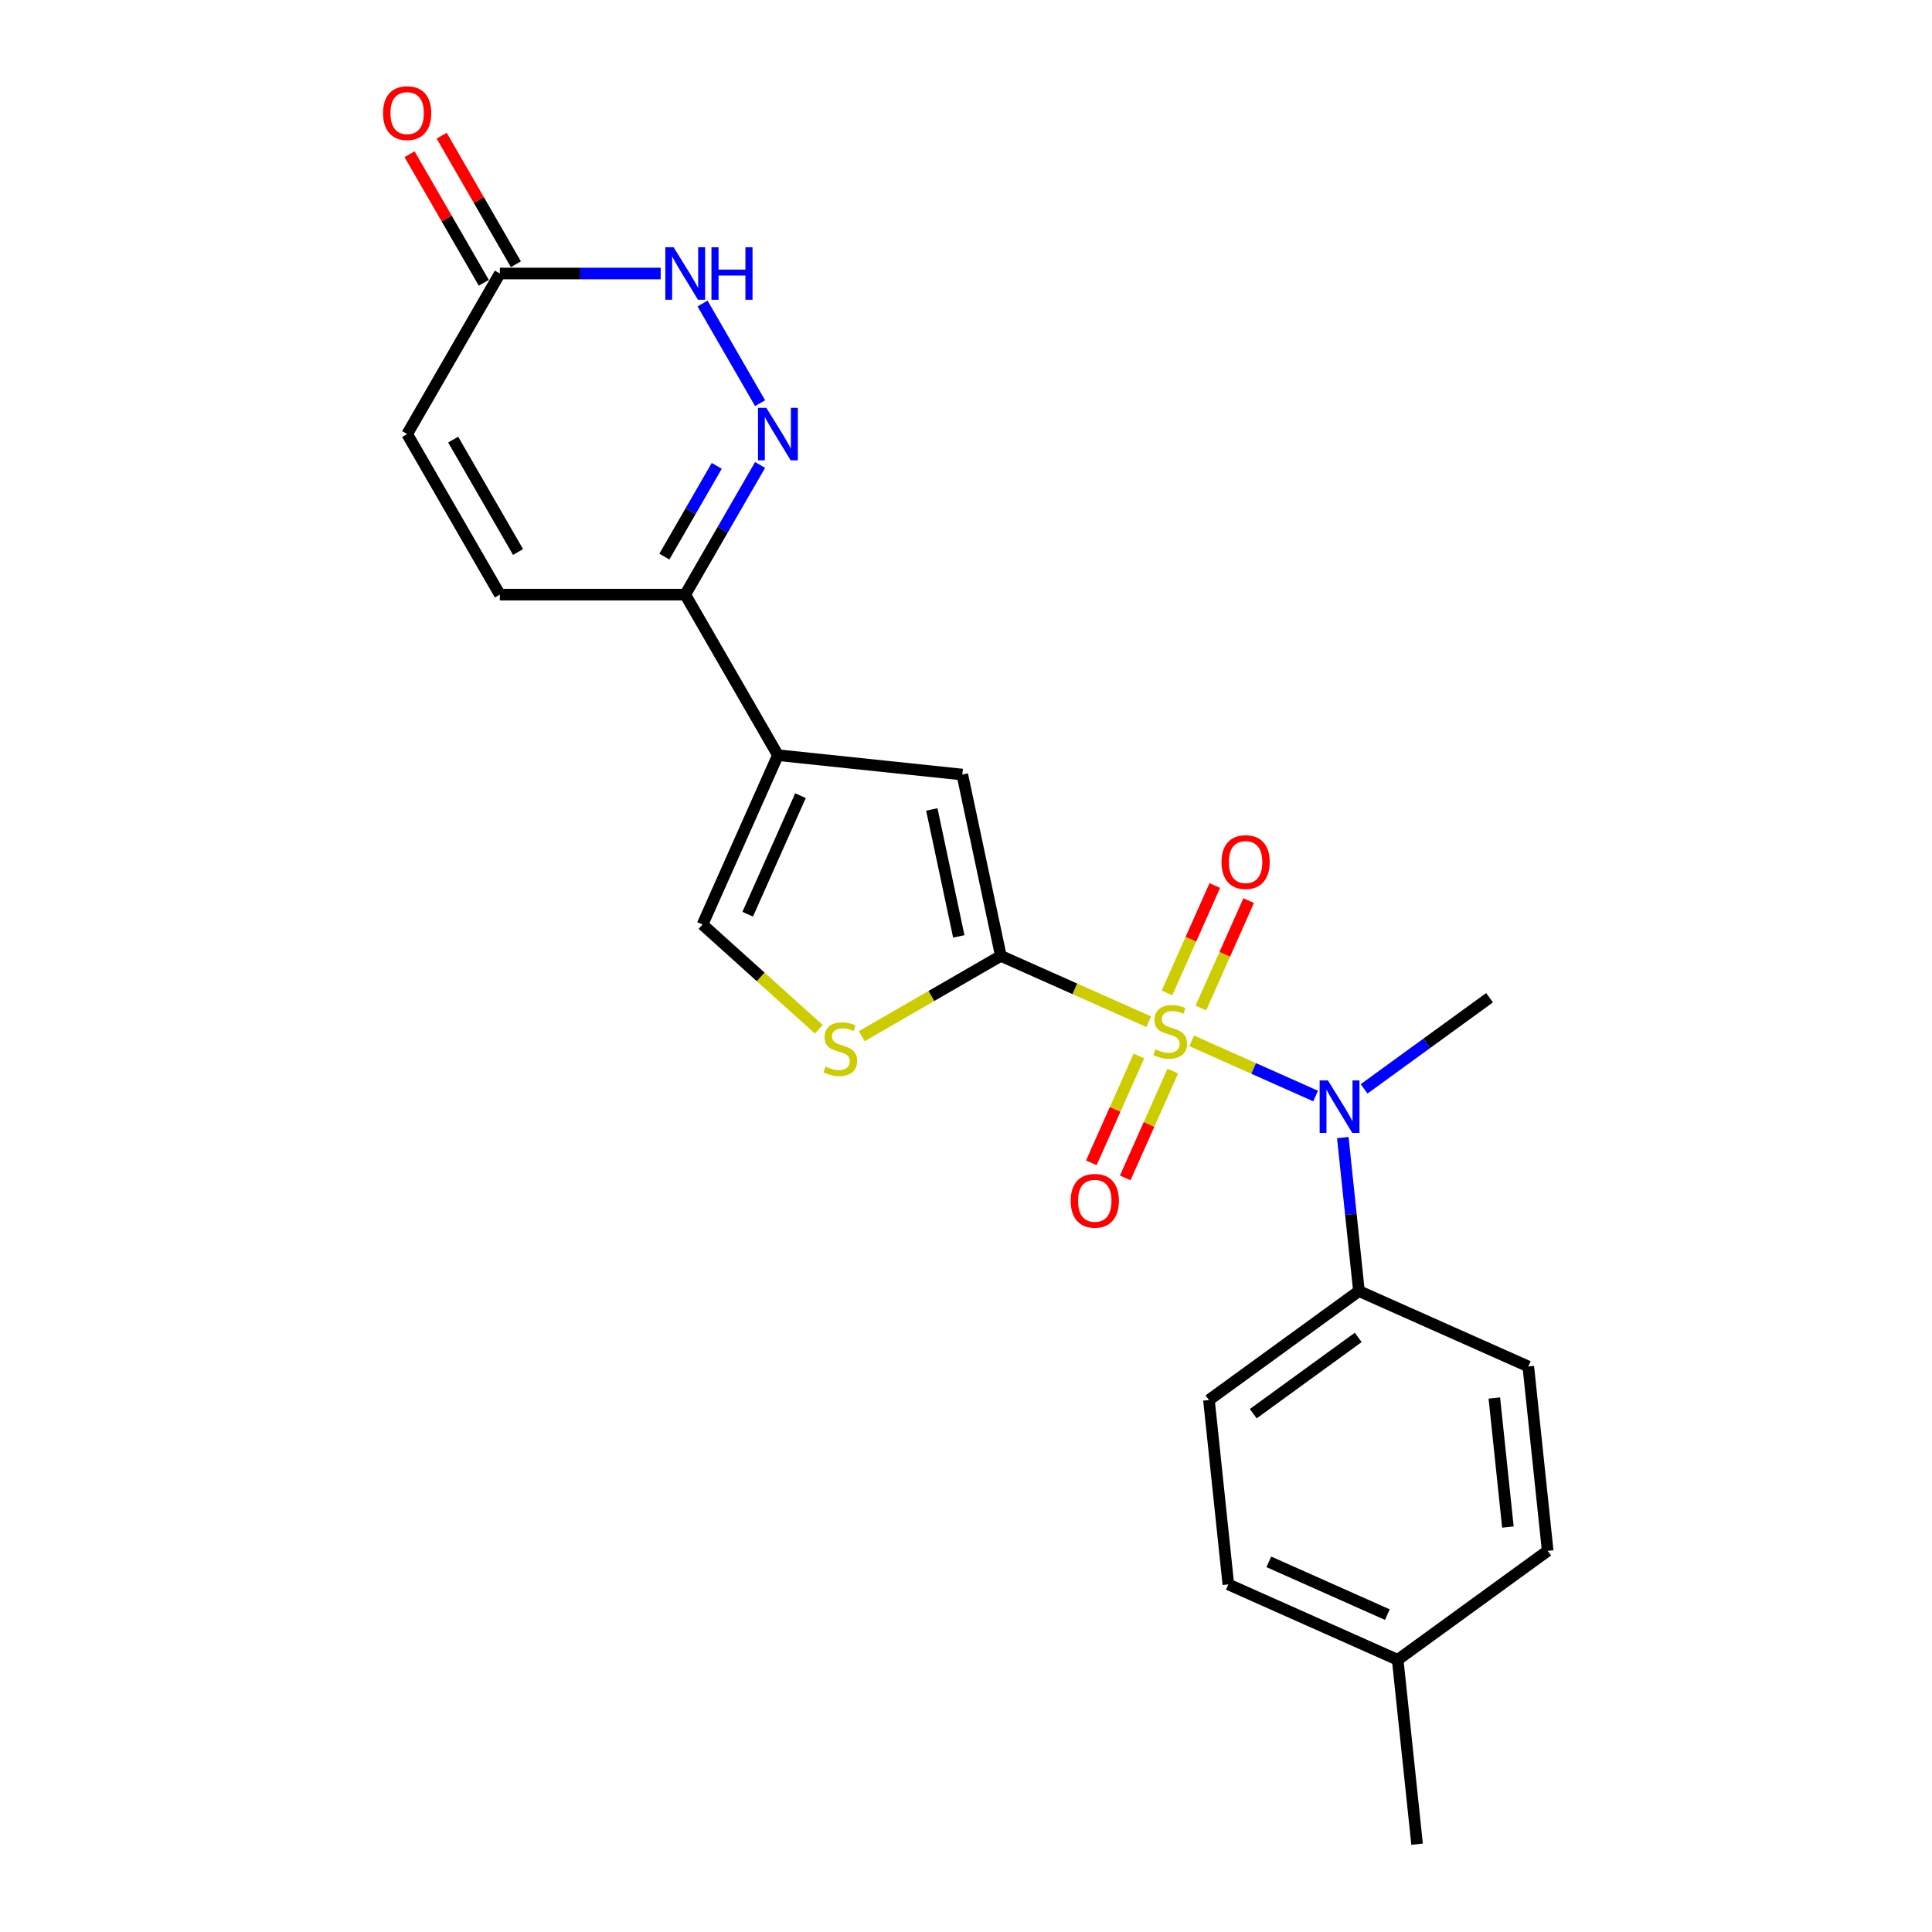 <?xml version='1.0' encoding='iso-8859-1'?>
<svg version='1.1' baseProfile='full'
              xmlns='http://www.w3.org/2000/svg'
                      xmlns:rdkit='http://www.rdkit.org/xml'
                      xmlns:xlink='http://www.w3.org/1999/xlink'
                  xml:space='preserve'
width='1000px' height='1000px' viewBox='0 0 1000 1000'>
<!-- END OF HEADER -->
<rect style='opacity:1.0;fill:#FFFFFF;stroke:none' width='1000' height='1000' x='0' y='0'> </rect>
<path class='bond-0' d='M 594.583,528.845 L 556.308,511.804' style='fill:none;fill-rule:evenodd;stroke:#CCCC00;stroke-width:6px;stroke-linecap:butt;stroke-linejoin:miter;stroke-opacity:1' />
<path class='bond-0' d='M 556.308,511.804 L 518.034,494.763' style='fill:none;fill-rule:evenodd;stroke:#000000;stroke-width:6px;stroke-linecap:butt;stroke-linejoin:miter;stroke-opacity:1' />
<path class='bond-2' d='M 616.806,538.74 L 648.881,553.02' style='fill:none;fill-rule:evenodd;stroke:#CCCC00;stroke-width:6px;stroke-linecap:butt;stroke-linejoin:miter;stroke-opacity:1' />
<path class='bond-2' d='M 648.881,553.02 L 680.955,567.301' style='fill:none;fill-rule:evenodd;stroke:#0000FF;stroke-width:6px;stroke-linecap:butt;stroke-linejoin:miter;stroke-opacity:1' />
<path class='bond-11' d='M 589.503,546.567 L 577.193,574.217' style='fill:none;fill-rule:evenodd;stroke:#CCCC00;stroke-width:6px;stroke-linecap:butt;stroke-linejoin:miter;stroke-opacity:1' />
<path class='bond-11' d='M 577.193,574.217 L 564.882,601.867' style='fill:none;fill-rule:evenodd;stroke:#FF0000;stroke-width:6px;stroke-linecap:butt;stroke-linejoin:miter;stroke-opacity:1' />
<path class='bond-11' d='M 607.036,554.373 L 594.725,582.023' style='fill:none;fill-rule:evenodd;stroke:#CCCC00;stroke-width:6px;stroke-linecap:butt;stroke-linejoin:miter;stroke-opacity:1' />
<path class='bond-11' d='M 594.725,582.023 L 582.414,609.673' style='fill:none;fill-rule:evenodd;stroke:#FF0000;stroke-width:6px;stroke-linecap:butt;stroke-linejoin:miter;stroke-opacity:1' />
<path class='bond-12' d='M 621.561,521.747 L 633.936,493.954' style='fill:none;fill-rule:evenodd;stroke:#CCCC00;stroke-width:6px;stroke-linecap:butt;stroke-linejoin:miter;stroke-opacity:1' />
<path class='bond-12' d='M 633.936,493.954 L 646.31,466.16' style='fill:none;fill-rule:evenodd;stroke:#FF0000;stroke-width:6px;stroke-linecap:butt;stroke-linejoin:miter;stroke-opacity:1' />
<path class='bond-12' d='M 604.029,513.942 L 616.404,486.148' style='fill:none;fill-rule:evenodd;stroke:#CCCC00;stroke-width:6px;stroke-linecap:butt;stroke-linejoin:miter;stroke-opacity:1' />
<path class='bond-12' d='M 616.404,486.148 L 628.778,458.355' style='fill:none;fill-rule:evenodd;stroke:#FF0000;stroke-width:6px;stroke-linecap:butt;stroke-linejoin:miter;stroke-opacity:1' />
<path class='bond-3' d='M 518.034,494.763 L 498.083,400.904' style='fill:none;fill-rule:evenodd;stroke:#000000;stroke-width:6px;stroke-linecap:butt;stroke-linejoin:miter;stroke-opacity:1' />
<path class='bond-3' d='M 496.269,484.675 L 482.304,418.973' style='fill:none;fill-rule:evenodd;stroke:#000000;stroke-width:6px;stroke-linecap:butt;stroke-linejoin:miter;stroke-opacity:1' />
<path class='bond-5' d='M 518.034,494.763 L 482.039,515.545' style='fill:none;fill-rule:evenodd;stroke:#000000;stroke-width:6px;stroke-linecap:butt;stroke-linejoin:miter;stroke-opacity:1' />
<path class='bond-5' d='M 482.039,515.545 L 446.045,536.326' style='fill:none;fill-rule:evenodd;stroke:#CCCC00;stroke-width:6px;stroke-linecap:butt;stroke-linejoin:miter;stroke-opacity:1' />
<path class='bond-1' d='M 402.652,390.874 L 498.083,400.904' style='fill:none;fill-rule:evenodd;stroke:#000000;stroke-width:6px;stroke-linecap:butt;stroke-linejoin:miter;stroke-opacity:1' />
<path class='bond-6' d='M 402.652,390.874 L 354.674,307.773' style='fill:none;fill-rule:evenodd;stroke:#000000;stroke-width:6px;stroke-linecap:butt;stroke-linejoin:miter;stroke-opacity:1' />
<path class='bond-23' d='M 402.652,390.874 L 363.623,478.534' style='fill:none;fill-rule:evenodd;stroke:#000000;stroke-width:6px;stroke-linecap:butt;stroke-linejoin:miter;stroke-opacity:1' />
<path class='bond-23' d='M 414.33,411.828 L 387.01,473.191' style='fill:none;fill-rule:evenodd;stroke:#000000;stroke-width:6px;stroke-linecap:butt;stroke-linejoin:miter;stroke-opacity:1' />
<path class='bond-14' d='M 695.036,588.808 L 699.211,628.53' style='fill:none;fill-rule:evenodd;stroke:#0000FF;stroke-width:6px;stroke-linecap:butt;stroke-linejoin:miter;stroke-opacity:1' />
<path class='bond-14' d='M 699.211,628.53 L 703.386,668.253' style='fill:none;fill-rule:evenodd;stroke:#000000;stroke-width:6px;stroke-linecap:butt;stroke-linejoin:miter;stroke-opacity:1' />
<path class='bond-21' d='M 706.06,563.591 L 738.523,540.005' style='fill:none;fill-rule:evenodd;stroke:#0000FF;stroke-width:6px;stroke-linecap:butt;stroke-linejoin:miter;stroke-opacity:1' />
<path class='bond-21' d='M 738.523,540.005 L 770.986,516.42' style='fill:none;fill-rule:evenodd;stroke:#000000;stroke-width:6px;stroke-linecap:butt;stroke-linejoin:miter;stroke-opacity:1' />
<path class='bond-4' d='M 393.423,240.658 L 374.048,274.215' style='fill:none;fill-rule:evenodd;stroke:#0000FF;stroke-width:6px;stroke-linecap:butt;stroke-linejoin:miter;stroke-opacity:1' />
<path class='bond-4' d='M 374.048,274.215 L 354.674,307.773' style='fill:none;fill-rule:evenodd;stroke:#000000;stroke-width:6px;stroke-linecap:butt;stroke-linejoin:miter;stroke-opacity:1' />
<path class='bond-4' d='M 370.99,241.13 L 357.428,264.62' style='fill:none;fill-rule:evenodd;stroke:#0000FF;stroke-width:6px;stroke-linecap:butt;stroke-linejoin:miter;stroke-opacity:1' />
<path class='bond-4' d='M 357.428,264.62 L 343.866,288.11' style='fill:none;fill-rule:evenodd;stroke:#000000;stroke-width:6px;stroke-linecap:butt;stroke-linejoin:miter;stroke-opacity:1' />
<path class='bond-7' d='M 393.423,208.685 L 363.637,157.096' style='fill:none;fill-rule:evenodd;stroke:#0000FF;stroke-width:6px;stroke-linecap:butt;stroke-linejoin:miter;stroke-opacity:1' />
<path class='bond-8' d='M 423.821,532.737 L 393.722,505.636' style='fill:none;fill-rule:evenodd;stroke:#CCCC00;stroke-width:6px;stroke-linecap:butt;stroke-linejoin:miter;stroke-opacity:1' />
<path class='bond-8' d='M 393.722,505.636 L 363.623,478.534' style='fill:none;fill-rule:evenodd;stroke:#000000;stroke-width:6px;stroke-linecap:butt;stroke-linejoin:miter;stroke-opacity:1' />
<path class='bond-10' d='M 354.674,307.773 L 258.718,307.773' style='fill:none;fill-rule:evenodd;stroke:#000000;stroke-width:6px;stroke-linecap:butt;stroke-linejoin:miter;stroke-opacity:1' />
<path class='bond-25' d='M 341.97,141.571 L 300.344,141.571' style='fill:none;fill-rule:evenodd;stroke:#0000FF;stroke-width:6px;stroke-linecap:butt;stroke-linejoin:miter;stroke-opacity:1' />
<path class='bond-25' d='M 300.344,141.571 L 258.718,141.571' style='fill:none;fill-rule:evenodd;stroke:#000000;stroke-width:6px;stroke-linecap:butt;stroke-linejoin:miter;stroke-opacity:1' />
<path class='bond-9' d='M 258.718,141.571 L 210.739,224.672' style='fill:none;fill-rule:evenodd;stroke:#000000;stroke-width:6px;stroke-linecap:butt;stroke-linejoin:miter;stroke-opacity:1' />
<path class='bond-15' d='M 267.028,136.773 L 247.82,103.504' style='fill:none;fill-rule:evenodd;stroke:#000000;stroke-width:6px;stroke-linecap:butt;stroke-linejoin:miter;stroke-opacity:1' />
<path class='bond-15' d='M 247.82,103.504 L 228.611,70.234' style='fill:none;fill-rule:evenodd;stroke:#FF0000;stroke-width:6px;stroke-linecap:butt;stroke-linejoin:miter;stroke-opacity:1' />
<path class='bond-15' d='M 250.407,146.369 L 231.199,113.099' style='fill:none;fill-rule:evenodd;stroke:#000000;stroke-width:6px;stroke-linecap:butt;stroke-linejoin:miter;stroke-opacity:1' />
<path class='bond-15' d='M 231.199,113.099 L 211.991,79.83' style='fill:none;fill-rule:evenodd;stroke:#FF0000;stroke-width:6px;stroke-linecap:butt;stroke-linejoin:miter;stroke-opacity:1' />
<path class='bond-13' d='M 258.718,307.773 L 210.739,224.672' style='fill:none;fill-rule:evenodd;stroke:#000000;stroke-width:6px;stroke-linecap:butt;stroke-linejoin:miter;stroke-opacity:1' />
<path class='bond-13' d='M 268.141,285.712 L 234.556,227.541' style='fill:none;fill-rule:evenodd;stroke:#000000;stroke-width:6px;stroke-linecap:butt;stroke-linejoin:miter;stroke-opacity:1' />
<path class='bond-16' d='M 703.386,668.253 L 625.755,724.654' style='fill:none;fill-rule:evenodd;stroke:#000000;stroke-width:6px;stroke-linecap:butt;stroke-linejoin:miter;stroke-opacity:1' />
<path class='bond-16' d='M 703.021,692.239 L 648.68,731.72' style='fill:none;fill-rule:evenodd;stroke:#000000;stroke-width:6px;stroke-linecap:butt;stroke-linejoin:miter;stroke-opacity:1' />
<path class='bond-17' d='M 703.386,668.253 L 791.046,707.282' style='fill:none;fill-rule:evenodd;stroke:#000000;stroke-width:6px;stroke-linecap:butt;stroke-linejoin:miter;stroke-opacity:1' />
<path class='bond-19' d='M 625.755,724.654 L 635.785,820.085' style='fill:none;fill-rule:evenodd;stroke:#000000;stroke-width:6px;stroke-linecap:butt;stroke-linejoin:miter;stroke-opacity:1' />
<path class='bond-18' d='M 791.046,707.282 L 801.077,802.713' style='fill:none;fill-rule:evenodd;stroke:#000000;stroke-width:6px;stroke-linecap:butt;stroke-linejoin:miter;stroke-opacity:1' />
<path class='bond-18' d='M 773.465,723.602 L 780.486,790.404' style='fill:none;fill-rule:evenodd;stroke:#000000;stroke-width:6px;stroke-linecap:butt;stroke-linejoin:miter;stroke-opacity:1' />
<path class='bond-20' d='M 801.077,802.713 L 723.446,859.114' style='fill:none;fill-rule:evenodd;stroke:#000000;stroke-width:6px;stroke-linecap:butt;stroke-linejoin:miter;stroke-opacity:1' />
<path class='bond-24' d='M 635.785,820.085 L 723.446,859.114' style='fill:none;fill-rule:evenodd;stroke:#000000;stroke-width:6px;stroke-linecap:butt;stroke-linejoin:miter;stroke-opacity:1' />
<path class='bond-24' d='M 656.74,808.408 L 718.103,835.728' style='fill:none;fill-rule:evenodd;stroke:#000000;stroke-width:6px;stroke-linecap:butt;stroke-linejoin:miter;stroke-opacity:1' />
<path class='bond-22' d='M 723.446,859.114 L 733.476,954.545' style='fill:none;fill-rule:evenodd;stroke:#000000;stroke-width:6px;stroke-linecap:butt;stroke-linejoin:miter;stroke-opacity:1' />
<path  class='atom-0' d='M 598.018 543.12
Q 598.325 543.235, 599.592 543.772
Q 600.858 544.309, 602.24 544.655
Q 603.66 544.962, 605.042 544.962
Q 607.614 544.962, 609.111 543.734
Q 610.608 542.467, 610.608 540.279
Q 610.608 538.782, 609.84 537.861
Q 609.111 536.94, 607.959 536.441
Q 606.808 535.942, 604.889 535.366
Q 602.471 534.637, 601.012 533.946
Q 599.592 533.255, 598.556 531.797
Q 597.558 530.338, 597.558 527.882
Q 597.558 524.466, 599.861 522.355
Q 602.202 520.243, 606.808 520.243
Q 609.955 520.243, 613.525 521.74
L 612.642 524.696
Q 609.379 523.352, 606.923 523.352
Q 604.275 523.352, 602.816 524.466
Q 601.357 525.54, 601.396 527.421
Q 601.396 528.88, 602.125 529.762
Q 602.893 530.645, 603.967 531.144
Q 605.081 531.643, 606.923 532.219
Q 609.379 532.987, 610.838 533.754
Q 612.296 534.522, 613.333 536.096
Q 614.408 537.631, 614.408 540.279
Q 614.408 544.041, 611.874 546.075
Q 609.379 548.071, 605.196 548.071
Q 602.778 548.071, 600.935 547.534
Q 599.131 547.035, 596.982 546.152
L 598.018 543.12
' fill='#CCCC00'/>
<path  class='atom-3' d='M 687.349 559.234
L 696.253 573.628
Q 697.136 575.048, 698.556 577.619
Q 699.976 580.191, 700.053 580.345
L 700.053 559.234
L 703.661 559.234
L 703.661 586.409
L 699.938 586.409
L 690.381 570.672
Q 689.268 568.83, 688.078 566.719
Q 686.926 564.608, 686.581 563.955
L 686.581 586.409
L 683.05 586.409
L 683.05 559.234
L 687.349 559.234
' fill='#0000FF'/>
<path  class='atom-5' d='M 396.646 211.084
L 405.55 225.478
Q 406.433 226.898, 407.853 229.47
Q 409.273 232.041, 409.35 232.195
L 409.35 211.084
L 412.958 211.084
L 412.958 238.259
L 409.235 238.259
L 399.678 222.522
Q 398.565 220.68, 397.375 218.569
Q 396.223 216.458, 395.878 215.805
L 395.878 238.259
L 392.347 238.259
L 392.347 211.084
L 396.646 211.084
' fill='#0000FF'/>
<path  class='atom-6' d='M 427.257 552.069
Q 427.564 552.184, 428.83 552.721
Q 430.097 553.259, 431.479 553.604
Q 432.899 553.911, 434.281 553.911
Q 436.852 553.911, 438.349 552.683
Q 439.846 551.416, 439.846 549.228
Q 439.846 547.732, 439.078 546.81
Q 438.349 545.889, 437.198 545.39
Q 436.046 544.891, 434.127 544.315
Q 431.709 543.586, 430.25 542.895
Q 428.83 542.204, 427.794 540.746
Q 426.796 539.287, 426.796 536.831
Q 426.796 533.415, 429.099 531.304
Q 431.44 529.193, 436.046 529.193
Q 439.194 529.193, 442.763 530.69
L 441.88 533.645
Q 438.618 532.302, 436.161 532.302
Q 433.513 532.302, 432.054 533.415
Q 430.596 534.49, 430.634 536.37
Q 430.634 537.829, 431.363 538.712
Q 432.131 539.594, 433.206 540.093
Q 434.319 540.592, 436.161 541.168
Q 438.618 541.936, 440.076 542.703
Q 441.535 543.471, 442.571 545.045
Q 443.646 546.58, 443.646 549.228
Q 443.646 552.99, 441.113 555.024
Q 438.618 557.02, 434.434 557.02
Q 432.016 557.02, 430.174 556.483
Q 428.37 555.984, 426.22 555.101
L 427.257 552.069
' fill='#CCCC00'/>
<path  class='atom-8' d='M 348.667 127.984
L 357.572 142.377
Q 358.455 143.797, 359.875 146.369
Q 361.295 148.94, 361.372 149.094
L 361.372 127.984
L 364.98 127.984
L 364.98 155.158
L 361.257 155.158
L 351.7 139.422
Q 350.586 137.579, 349.397 135.468
Q 348.245 133.357, 347.9 132.705
L 347.9 155.158
L 344.368 155.158
L 344.368 127.984
L 348.667 127.984
' fill='#0000FF'/>
<path  class='atom-8' d='M 368.242 127.984
L 371.927 127.984
L 371.927 139.537
L 385.822 139.537
L 385.822 127.984
L 389.506 127.984
L 389.506 155.158
L 385.822 155.158
L 385.822 142.607
L 371.927 142.607
L 371.927 155.158
L 368.242 155.158
L 368.242 127.984
' fill='#0000FF'/>
<path  class='atom-12' d='M 554.191 621.53
Q 554.191 615.005, 557.415 611.359
Q 560.64 607.712, 566.666 607.712
Q 572.692 607.712, 575.916 611.359
Q 579.14 615.005, 579.14 621.53
Q 579.14 628.132, 575.877 631.893
Q 572.615 635.616, 566.666 635.616
Q 560.678 635.616, 557.415 631.893
Q 554.191 628.17, 554.191 621.53
M 566.666 632.546
Q 570.811 632.546, 573.037 629.782
Q 575.302 626.98, 575.302 621.53
Q 575.302 616.195, 573.037 613.508
Q 570.811 610.783, 566.666 610.783
Q 562.52 610.783, 560.256 613.47
Q 558.03 616.156, 558.03 621.53
Q 558.03 627.019, 560.256 629.782
Q 562.52 632.546, 566.666 632.546
' fill='#FF0000'/>
<path  class='atom-13' d='M 632.249 446.209
Q 632.249 439.684, 635.474 436.037
Q 638.698 432.391, 644.724 432.391
Q 650.75 432.391, 653.974 436.037
Q 657.198 439.684, 657.198 446.209
Q 657.198 452.81, 653.936 456.572
Q 650.673 460.295, 644.724 460.295
Q 638.736 460.295, 635.474 456.572
Q 632.249 452.849, 632.249 446.209
M 644.724 457.224
Q 648.869 457.224, 651.095 454.461
Q 653.36 451.659, 653.36 446.209
Q 653.36 440.873, 651.095 438.187
Q 648.869 435.461, 644.724 435.461
Q 640.578 435.461, 638.314 438.148
Q 636.088 440.835, 636.088 446.209
Q 636.088 451.697, 638.314 454.461
Q 640.578 457.224, 644.724 457.224
' fill='#FF0000'/>
<path  class='atom-16' d='M 198.265 58.547
Q 198.265 52.022, 201.489 48.376
Q 204.713 44.729, 210.739 44.729
Q 216.765 44.729, 219.989 48.376
Q 223.214 52.022, 223.214 58.547
Q 223.214 65.149, 219.951 68.91
Q 216.689 72.633, 210.739 72.633
Q 204.752 72.633, 201.489 68.91
Q 198.265 65.187, 198.265 58.547
M 210.739 69.563
Q 214.885 69.563, 217.111 66.799
Q 219.375 63.997, 219.375 58.547
Q 219.375 53.212, 217.111 50.525
Q 214.885 47.8, 210.739 47.8
Q 206.594 47.8, 204.329 50.486
Q 202.103 53.173, 202.103 58.547
Q 202.103 64.036, 204.329 66.799
Q 206.594 69.563, 210.739 69.563
' fill='#FF0000'/>
</svg>
